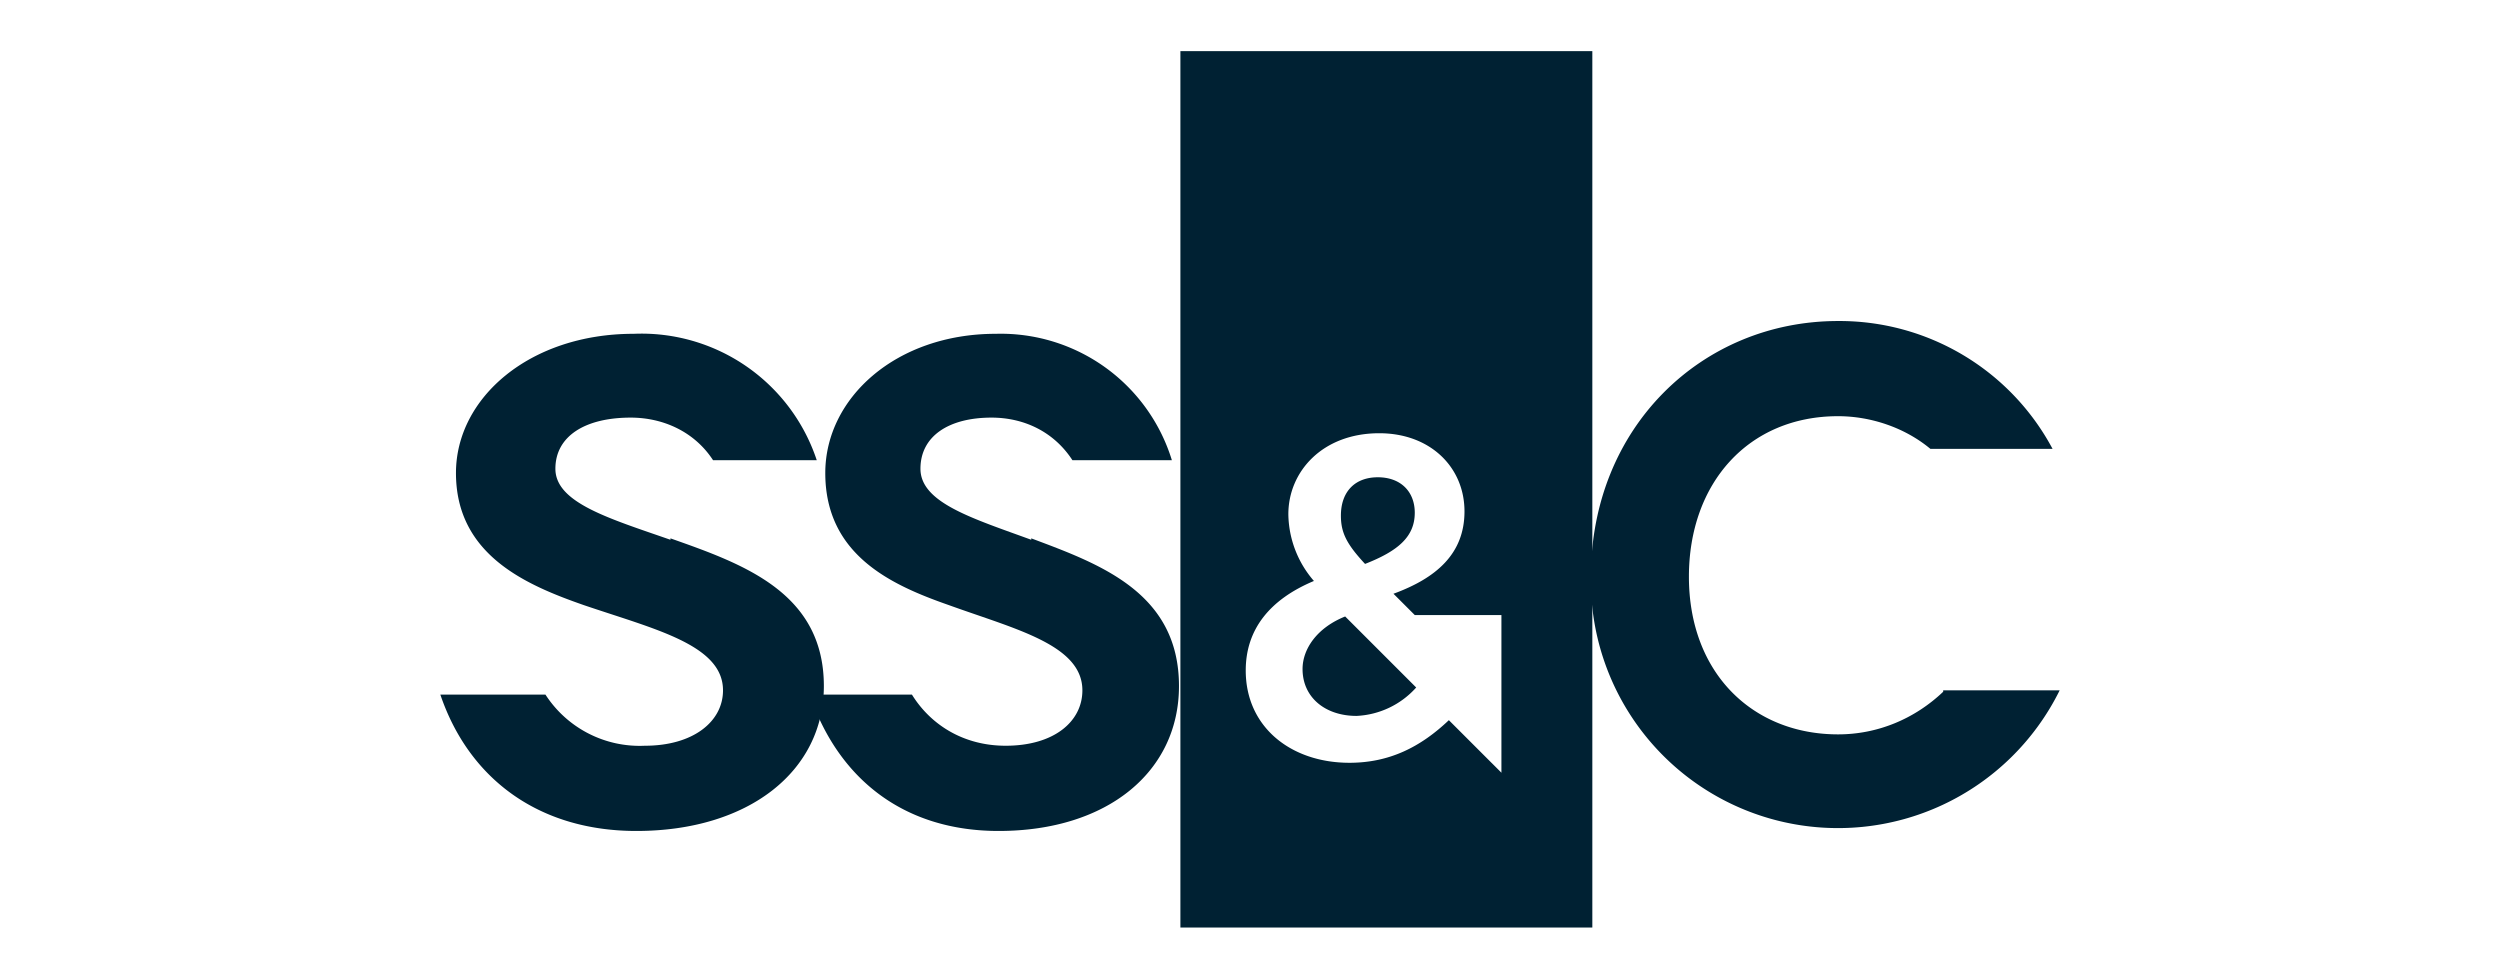 <svg fill="none" height="69" viewBox="0 0 176 69" width="176" xmlns="http://www.w3.org/2000/svg"><g fill="#002133"><path d="m72.6 38c-4.1-1.5-7.8-2.6-7.8-5 0-2.3 2-3.6 5-3.6 2.3 0 4.4 1 5.7 3h7a12.6 12.6 0 0 0 -12.4-8.9c-7 0-12 4.5-12 9.8 0 5.8 4.7 7.9 8.7 9.3 4.7 1.7 9.4 2.8 9.4 6 0 2.2-2 3.9-5.4 3.9-3 0-5.3-1.5-6.6-3.6h-7.2c2 5.9 6.6 9.6 13.3 9.6 7.7 0 12.7-4.2 12.7-10.2 0-6.6-5.6-8.6-10.4-10.4z"/><path d="m47.2 38c-4.3-1.5-8.1-2.6-8.1-5 0-2.3 2.1-3.6 5.3-3.6 2.3 0 4.5 1 5.8 3h7.3a13 13 0 0 0 -12.9-8.9c-7.3 0-12.5 4.5-12.5 9.8 0 5.8 5 7.9 9 9.3 5 1.7 9.8 2.8 9.8 6 0 2.2-2.1 3.9-5.5 3.9a7.9 7.9 0 0 1 -7-3.6h-7.4c2 5.9 6.9 9.6 13.8 9.6 7.9 0 13.2-4.2 13.2-10.2 0-6.6-5.7-8.6-10.8-10.4zm89.6 10.7c-2 1.9-4.6 3-7.4 3-6 0-10.5-4.3-10.5-11.1 0-6.6 4.2-11.3 10.5-11.3 2.3 0 4.7.8 6.5 2.3h8.6a17 17 0 0 0 -15.1-9c-9.6 0-17.4 7.5-17.4 18a17.4 17.4 0 0 0 33 8h-8.2zm-45.1-1.6c0 2 1.6 3.3 3.8 3.3a6 6 0 0 0 4.2-2l-5-5c-2 .8-3 2.3-3 3.7zm7.9-11c0-1.5-1-2.5-2.6-2.5s-2.6 1-2.6 2.7c0 1.2.4 2 1.7 3.4 2.3-.9 3.5-1.9 3.5-3.6z"/><path d="m83.1 3.6v61.7h29v-61.7zm22.7 50.9-3.8-3.8c-2 1.9-4.2 3-7 3-4.1 0-7.3-2.5-7.3-6.5 0-2.9 1.7-5 4.8-6.3a7.3 7.3 0 0 1 -1.8-4.7c0-3 2.4-5.7 6.4-5.7 3.6 0 6 2.4 6 5.5 0 3-2 4.7-5 5.8l1.5 1.5h6.1v11.2z"/></g></svg>